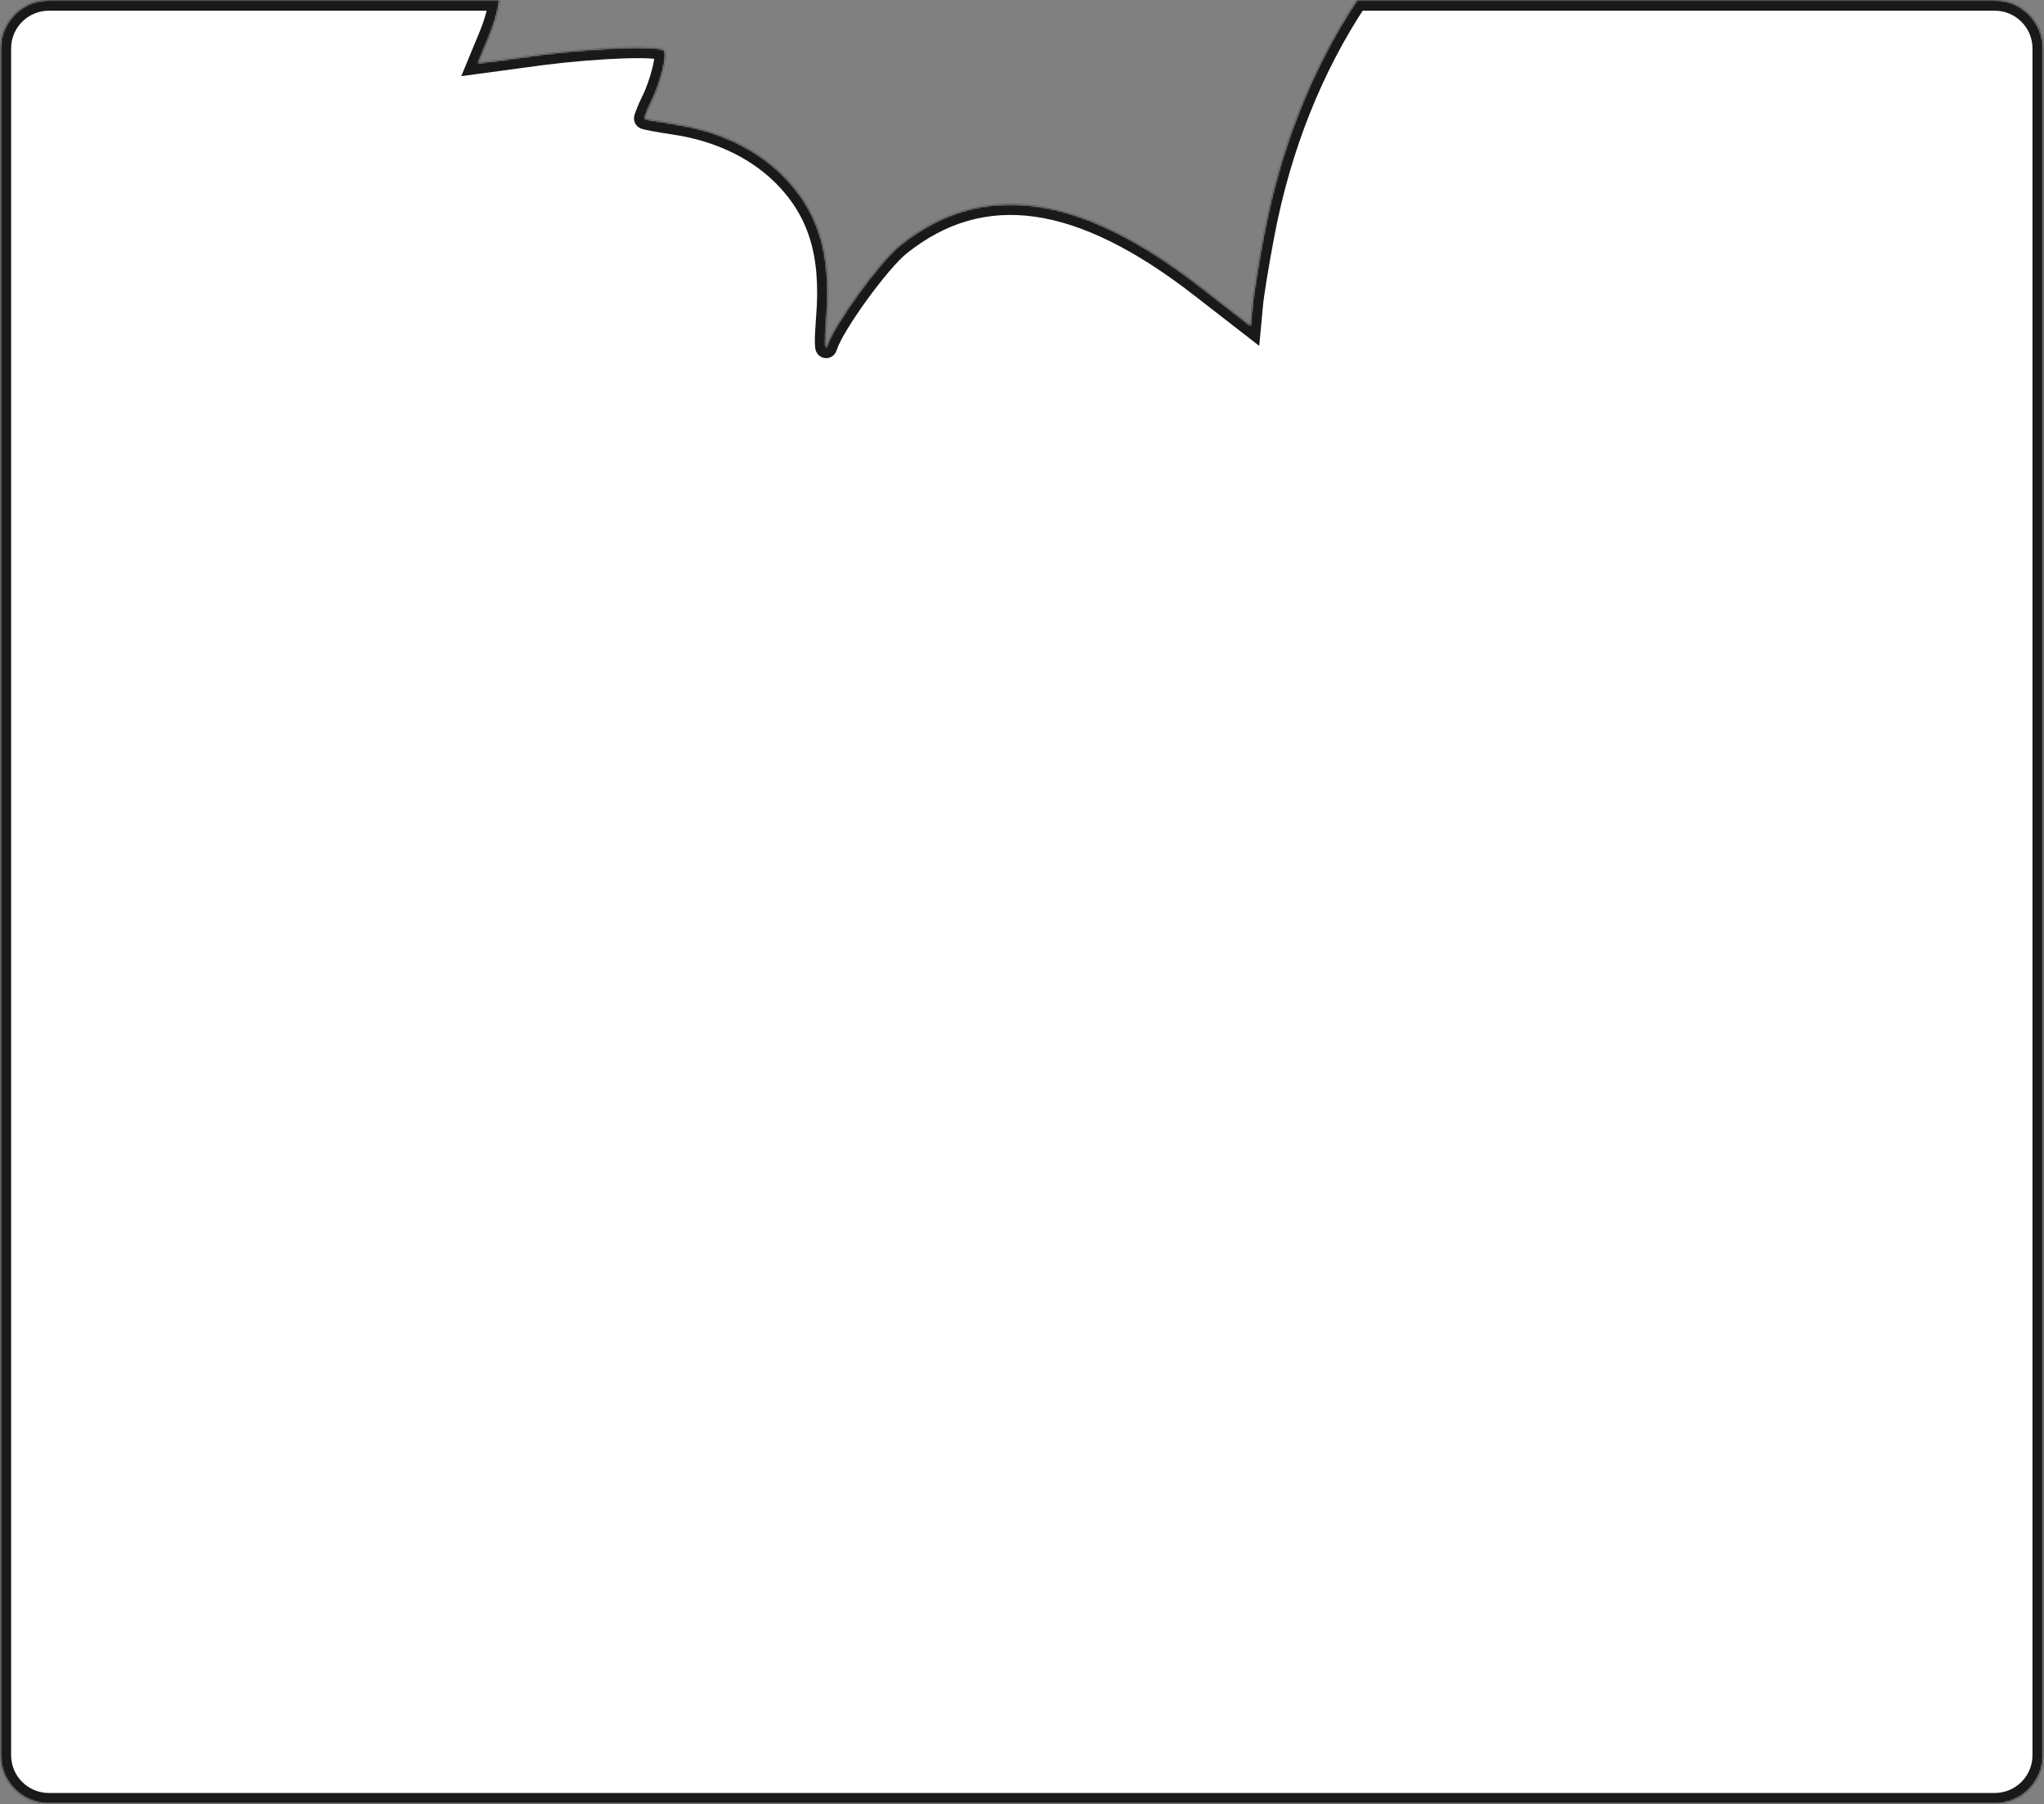 <?xml version="1.0" encoding="UTF-8"?> <svg xmlns="http://www.w3.org/2000/svg" width="1354" height="1195" viewBox="0 0 1354 1195" fill="none"><rect x="0" y="0" width="1354" height="1195" fill="#808080" stroke="none"/><mask id="path-1-inside-1_292_798" fill="white"><path fill-rule="evenodd" clip-rule="evenodd" d="M32.365 1194.47C14.692 1194.47 0.365 1180.14 0.365 1162.47V32.088C0.365 14.415 14.692 0.088 32.365 0.088H330.922C329.687 8.224 327.251 16.522 323.615 25.067L316.668 41.882L359.315 36.119C397.409 31.366 436.287 29.991 439.961 33.44C442.41 35.738 437.52 55.366 431.795 66.724C428.86 72.775 426.756 78.285 427.001 78.515C427.491 78.975 436.305 80.644 446.882 82.206C474.794 86.389 498.742 97.419 516.621 114.2C541.896 138.364 551.258 167.406 547.503 211.435C546.431 224.959 546.58 233.025 547.754 229.283C552.107 215.316 582.647 173.091 596.403 162.226C650.985 118.79 715.525 127.852 795.9 190.524L828.373 215.72L829.544 203.17C829.982 196.536 833.549 174.786 837.312 154.982C848.361 96.898 869.501 44.38 898.885 0.088H1321.37C1339.04 0.088 1353.37 14.415 1353.37 32.088V1162.47C1353.37 1180.14 1339.04 1194.47 1321.37 1194.47H32.365Z"></path></mask><path fill-rule="evenodd" clip-rule="evenodd" d="M32.365 1194.47C14.692 1194.47 0.365 1180.14 0.365 1162.47V32.088C0.365 14.415 14.692 0.088 32.365 0.088H330.922C329.687 8.224 327.251 16.522 323.615 25.067L316.668 41.882L359.315 36.119C397.409 31.366 436.287 29.991 439.961 33.44C442.41 35.738 437.52 55.366 431.795 66.724C428.86 72.775 426.756 78.285 427.001 78.515C427.491 78.975 436.305 80.644 446.882 82.206C474.794 86.389 498.742 97.419 516.621 114.2C541.896 138.364 551.258 167.406 547.503 211.435C546.431 224.959 546.58 233.025 547.754 229.283C552.107 215.316 582.647 173.091 596.403 162.226C650.985 118.79 715.525 127.852 795.9 190.524L828.373 215.72L829.544 203.17C829.982 196.536 833.549 174.786 837.312 154.982C848.361 96.898 869.501 44.38 898.885 0.088H1321.37C1339.04 0.088 1353.37 14.415 1353.37 32.088V1162.47C1353.37 1180.14 1339.04 1194.47 1321.37 1194.47H32.365Z" fill="white"></path><path d="M330.922 0.088V-6.912H339.065L337.843 1.139L330.922 0.088ZM323.615 25.067L317.146 22.394L317.16 22.36L317.174 22.326L323.615 25.067ZM316.668 41.882L317.605 48.819L305.555 50.448L310.198 39.21L316.668 41.882ZM359.315 36.119L358.378 29.182L358.413 29.178L358.449 29.173L359.315 36.119ZM439.961 33.44L435.171 38.543L435.17 38.543L439.961 33.44ZM431.795 66.724L425.498 63.668L425.521 63.621L425.545 63.573L431.795 66.724ZM427.001 78.515L431.791 73.411L431.791 73.411L427.001 78.515ZM446.882 82.206L447.905 75.281L447.912 75.282L447.92 75.283L446.882 82.206ZM516.621 114.2L521.411 109.096L521.435 109.118L521.458 109.14L516.621 114.2ZM547.503 211.435L540.525 210.882L540.527 210.861L540.529 210.84L547.503 211.435ZM547.754 229.283L554.437 231.366L554.433 231.379L547.754 229.283ZM596.403 162.226L600.762 167.703L600.752 167.711L600.742 167.719L596.403 162.226ZM795.9 190.524L791.609 196.055L791.602 196.05L791.595 196.044L795.9 190.524ZM828.373 215.72L835.343 216.37L834.158 229.069L824.082 221.251L828.373 215.72ZM829.544 203.17L836.528 203.631L836.522 203.726L836.513 203.82L829.544 203.17ZM837.312 154.982L830.436 153.675L830.436 153.674L837.312 154.982ZM898.885 0.088L893.052 -3.781L895.128 -6.912H898.885V0.088ZM7.365 1162.47C7.365 1176.28 18.558 1187.47 32.365 1187.47V1201.47C10.826 1201.47 -6.635 1184.01 -6.635 1162.47H7.365ZM7.365 32.088V1162.47H-6.635V32.088H7.365ZM32.365 7.088C18.558 7.088 7.365 18.281 7.365 32.088H-6.635C-6.635 10.549 10.826 -6.912 32.365 -6.912V7.088ZM330.922 7.088H32.365V-6.912H330.922V7.088ZM317.174 22.326C320.611 14.247 322.866 6.517 324.001 -0.962L337.843 1.139C336.508 9.931 333.89 18.796 330.057 27.807L317.174 22.326ZM310.198 39.21L317.146 22.394L330.085 27.74L323.138 44.555L310.198 39.21ZM360.253 43.056L317.605 48.819L315.731 34.946L358.378 29.182L360.253 43.056ZM435.17 38.543C435.617 38.962 436.008 39.192 436.193 39.292C436.296 39.348 436.376 39.384 436.424 39.405C436.472 39.426 436.5 39.436 436.501 39.437C436.503 39.437 436.487 39.431 436.45 39.42C436.412 39.409 436.359 39.394 436.289 39.376C436.145 39.339 435.95 39.295 435.696 39.246C434.629 39.044 432.996 38.856 430.753 38.723C426.306 38.459 420.154 38.45 412.783 38.7C398.079 39.199 379.047 40.712 360.182 43.066L358.449 29.173C377.677 26.774 397.132 25.223 412.308 24.708C419.878 24.451 426.515 24.447 431.581 24.747C434.095 24.896 436.4 25.13 438.311 25.493C439.263 25.674 440.274 25.916 441.236 26.262C442.075 26.563 443.494 27.155 444.752 28.336L435.17 38.543ZM425.545 63.573C428.11 58.483 430.605 51.26 432.147 45.008C432.918 41.884 433.39 39.247 433.55 37.407C433.632 36.462 433.608 35.983 433.594 35.863C433.531 35.314 433.529 37.002 435.171 38.543L444.752 28.335C447.006 30.451 447.387 33.256 447.502 34.265C447.668 35.702 447.619 37.223 447.497 38.619C447.25 41.46 446.601 44.871 445.74 48.361C444.019 55.337 441.205 63.607 438.046 69.875L425.545 63.573ZM422.211 83.62C420.571 82.081 420.196 80.279 420.095 79.715C419.961 78.971 419.976 78.364 419.991 78.069C420.021 77.451 420.124 76.945 420.174 76.714C420.288 76.185 420.446 75.665 420.575 75.268C420.851 74.417 421.245 73.359 421.703 72.21C422.63 69.884 423.959 66.839 425.498 63.668L438.093 69.78C436.696 72.659 435.505 75.395 434.708 77.395C434.303 78.409 434.034 79.149 433.893 79.586C433.813 79.832 433.824 79.828 433.859 79.667C433.869 79.621 433.949 79.263 433.974 78.754C433.986 78.513 434.002 77.951 433.875 77.242C433.78 76.713 433.415 74.935 431.791 73.411L422.211 83.62ZM445.86 89.131C440.503 88.34 435.565 87.518 431.874 86.828C430.039 86.486 428.449 86.164 427.248 85.886C426.661 85.75 426.068 85.602 425.548 85.446C425.298 85.371 424.948 85.259 424.575 85.109C424.52 85.087 423.307 84.648 422.21 83.619L431.791 73.411C431.147 72.807 430.545 72.481 430.359 72.382C430.099 72.244 429.895 72.159 429.803 72.122C429.618 72.047 429.517 72.02 429.576 72.038C429.674 72.067 429.932 72.137 430.405 72.247C431.325 72.46 432.692 72.739 434.444 73.066C437.926 73.717 442.685 74.51 447.905 75.281L445.86 89.131ZM511.83 119.304C495.132 103.631 472.557 93.132 445.845 89.129L447.92 75.283C477.031 79.646 502.353 91.207 521.411 109.096L511.83 119.304ZM540.529 210.84C542.355 189.419 540.945 172.135 536.279 157.493C531.64 142.939 523.665 130.619 511.784 119.26L521.458 109.14C534.851 121.944 544.195 136.228 549.618 153.242C555.013 170.17 556.406 189.422 554.478 212.03L540.529 210.84ZM554.433 231.379C554.313 231.763 554.145 232.249 553.915 232.754C553.761 233.091 553.263 234.172 552.241 235.165C551.692 235.699 550.6 236.593 548.936 236.998C547.038 237.46 545.148 237.102 543.64 236.209C541.323 234.839 540.592 232.643 540.499 232.391C540.07 231.224 539.954 230.026 539.904 229.47C539.836 228.706 539.801 227.844 539.787 226.942C539.732 223.372 539.983 217.718 540.525 210.882L554.481 211.988C553.951 218.676 553.741 223.816 553.785 226.725C553.797 227.443 553.822 227.931 553.848 228.222C553.893 228.721 553.906 228.284 553.639 227.558C553.627 227.527 552.986 225.472 550.767 224.159C549.307 223.296 547.469 222.946 545.624 223.395C544.013 223.787 542.976 224.647 542.484 225.125C541.576 226.007 541.201 226.891 541.178 226.942C541.078 227.16 541.049 227.271 541.075 227.188L554.433 231.379ZM600.742 167.719C594.71 172.484 584.134 185.019 574.221 198.699C569.357 205.411 564.814 212.175 561.245 218.068C557.573 224.13 555.25 228.758 554.437 231.366L541.071 227.2C542.435 222.825 545.562 216.937 549.27 210.815C553.082 204.522 557.85 197.432 562.884 190.484C572.769 176.843 584.341 162.833 592.064 156.733L600.742 167.719ZM791.595 196.044C751.893 165.087 716.804 147.945 685.498 143.515C654.521 139.132 626.648 147.103 600.762 167.703L592.044 156.748C620.74 133.913 652.428 124.697 687.46 129.654C722.163 134.564 759.531 153.29 800.204 185.004L791.595 196.044ZM824.082 221.251L791.609 196.055L800.191 184.994L832.664 210.19L824.082 221.251ZM836.513 203.82L835.343 216.37L821.403 215.07L822.574 202.519L836.513 203.82ZM844.189 156.289C840.404 176.21 836.933 197.509 836.528 203.631L822.559 202.708C823.031 195.563 826.694 173.362 830.436 153.675L844.189 156.289ZM904.718 3.958C875.887 47.416 855.077 99.05 844.189 156.29L830.436 153.674C841.645 94.745 863.115 41.344 893.052 -3.781L904.718 3.958ZM1321.37 7.088H898.885V-6.912H1321.37V7.088ZM1346.37 32.088C1346.37 18.281 1335.17 7.088 1321.37 7.088V-6.912C1342.9 -6.912 1360.37 10.549 1360.37 32.088H1346.37ZM1346.37 1162.47V32.088H1360.37V1162.47H1346.37ZM1321.37 1187.47C1335.17 1187.47 1346.37 1176.28 1346.37 1162.47H1360.37C1360.37 1184.01 1342.9 1201.47 1321.37 1201.47V1187.47ZM32.365 1187.47H1321.37V1201.47H32.365V1187.47Z" fill="#191919" mask="url(#path-1-inside-1_292_798)"></path></svg> 